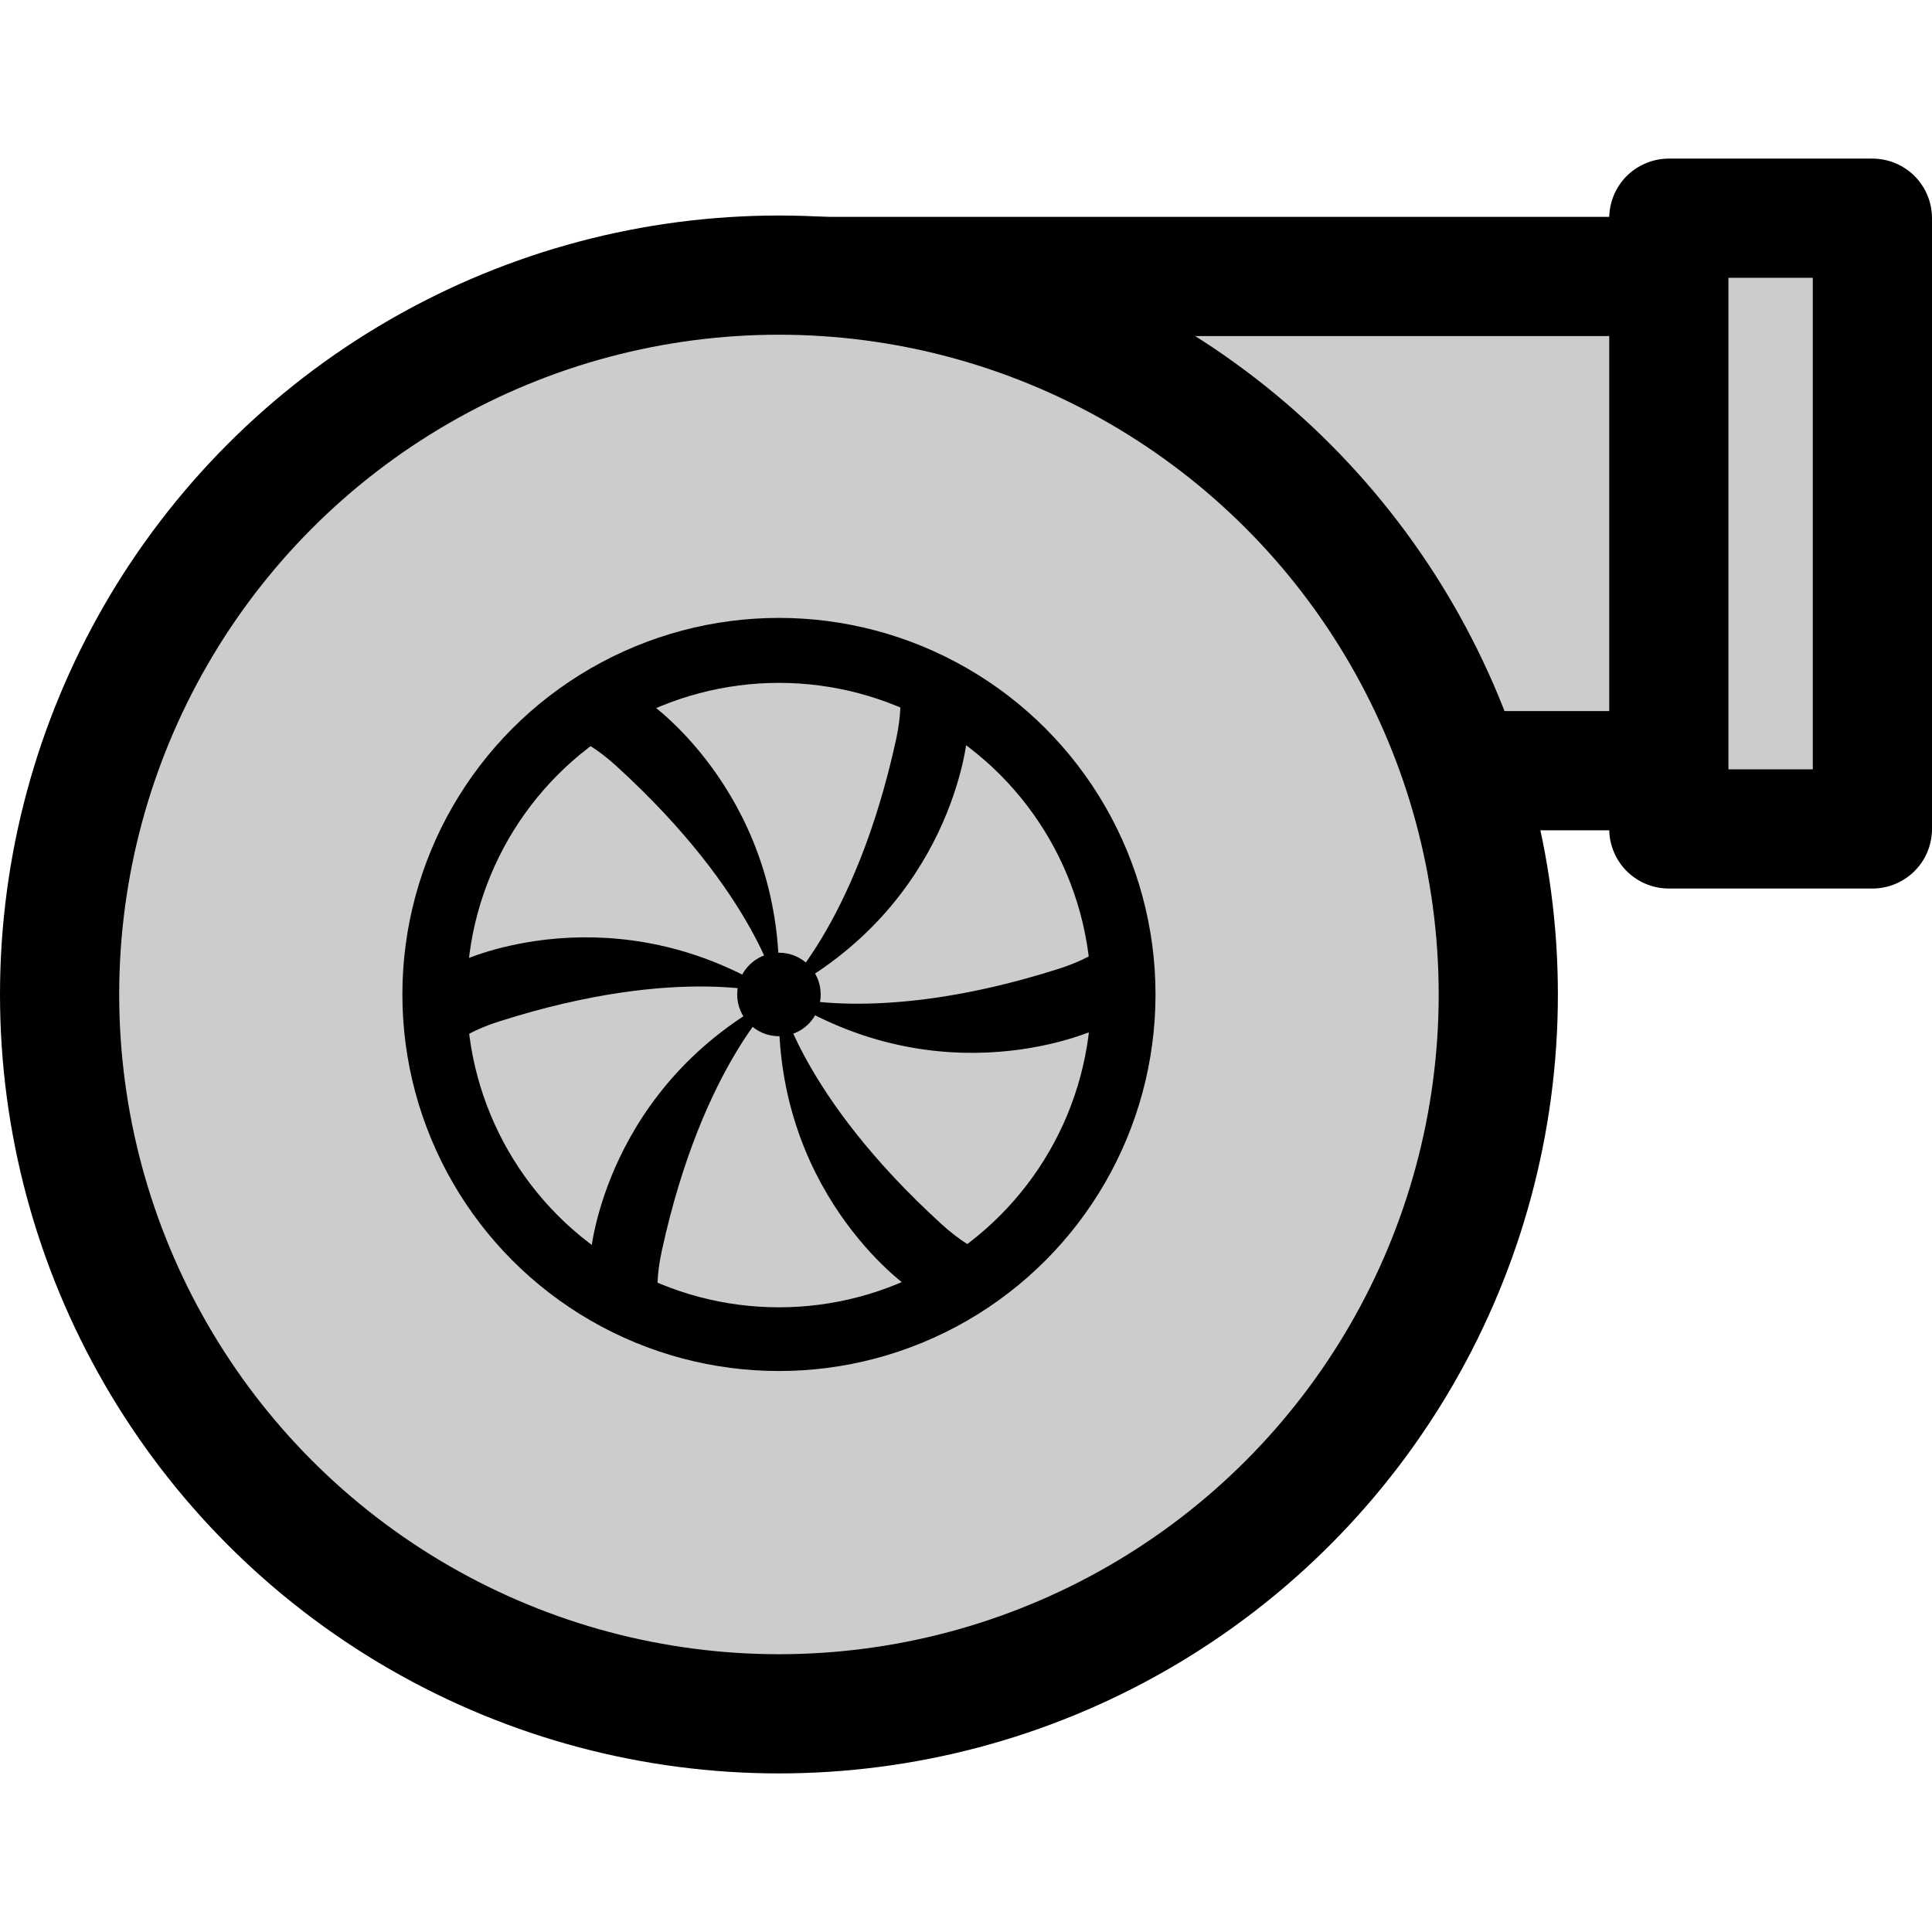 <?xml version="1.0" encoding="UTF-8" standalone="no"?>
<!-- Created with Inkscape (http://www.inkscape.org/) -->

<svg
   width="324.17mm"
   height="324.17mm"
   viewBox="0 0 324.17 324.17"
   version="1.1"
   id="svg1"
   xml:space="preserve"
   xmlns="http://www.w3.org/2000/svg"
   xmlns:svg="http://www.w3.org/2000/svg"><defs
     id="defs1"><clipPath
       clipPathUnits="userSpaceOnUse"
       id="clipPath10"><path
         style="opacity:1;fill:#000000;stroke:#000000;stroke-width:10;stroke-linecap:round;stroke-linejoin:round;stroke-dasharray:none;paint-order:markers stroke fill"
         d="m 105.701,150.151 c 0,0 12.832,-11.377 19.711,-42.862 C 132.292,75.803 89.032,90.223 89.032,90.223 L 84.138,101.203 c 0,0 23.151,16.14 21.564,48.948 z"
         id="path10" /></clipPath><clipPath
       clipPathUnits="userSpaceOnUse"
       id="clipPath10-3"><path
         style="opacity:1;fill:#000000;stroke:#000000;stroke-width:10;stroke-linecap:round;stroke-linejoin:round;stroke-dasharray:none;paint-order:markers stroke fill"
         d="m 105.701,150.151 c 0,0 12.832,-11.377 19.711,-42.862 C 132.292,75.803 89.032,90.223 89.032,90.223 L 84.138,101.203 c 0,0 23.151,16.14 21.564,48.948 z"
         id="path10-8" /></clipPath><clipPath
       clipPathUnits="userSpaceOnUse"
       id="clipPath10-5"><path
         style="opacity:1;fill:#000000;stroke:#000000;stroke-width:10;stroke-linecap:round;stroke-linejoin:round;stroke-dasharray:none;paint-order:markers stroke fill"
         d="m 105.701,150.151 c 0,0 12.832,-11.377 19.711,-42.862 C 132.292,75.803 89.032,90.223 89.032,90.223 L 84.138,101.203 c 0,0 23.151,16.14 21.564,48.948 z"
         id="path10-0" /></clipPath><clipPath
       clipPathUnits="userSpaceOnUse"
       id="clipPath10-4"><path
         style="opacity:1;fill:#000000;stroke:#000000;stroke-width:10;stroke-linecap:round;stroke-linejoin:round;stroke-dasharray:none;paint-order:markers stroke fill"
         d="m 105.701,150.151 c 0,0 12.832,-11.377 19.711,-42.862 C 132.292,75.803 89.032,90.223 89.032,90.223 L 84.138,101.203 c 0,0 23.151,16.14 21.564,48.948 z"
         id="path10-86" /></clipPath><clipPath
       clipPathUnits="userSpaceOnUse"
       id="clipPath10-0"><path
         style="opacity:1;fill:#000000;stroke:#000000;stroke-width:10;stroke-linecap:round;stroke-linejoin:round;stroke-dasharray:none;paint-order:markers stroke fill"
         d="m 105.701,150.151 c 0,0 12.832,-11.377 19.711,-42.862 C 132.292,75.803 89.032,90.223 89.032,90.223 L 84.138,101.203 c 0,0 23.151,16.14 21.564,48.948 z"
         id="path10-6" /></clipPath><clipPath
       clipPathUnits="userSpaceOnUse"
       id="clipPath10-34"><path
         style="opacity:1;fill:#000000;stroke:#000000;stroke-width:10;stroke-linecap:round;stroke-linejoin:round;stroke-dasharray:none;paint-order:markers stroke fill"
         d="m 105.701,150.151 c 0,0 12.832,-11.377 19.711,-42.862 C 132.292,75.803 89.032,90.223 89.032,90.223 L 84.138,101.203 c 0,0 23.151,16.14 21.564,48.948 z"
         id="path10-4" /></clipPath></defs><g
     id="layer1"
     transform="translate(30.768,-7.434)"><g
       id="g11"
       transform="translate(-2.0980835e-5,26.611)"><rect
         style="fill:#cccccc;stroke:#000000;stroke-width:20;stroke-linecap:round;stroke-linejoin:round;stroke-dasharray:none;paint-order:markers stroke fill"
         id="rect1"
         width="183.117"
         height="82.924"
         x="100.06"
         y="27.21" /><circle
         style="fill:#cccccc;stroke:#000000;stroke-width:20;stroke-linecap:round;stroke-linejoin:round;stroke-dasharray:none;paint-order:markers stroke fill"
         id="path1-4"
         cx="99.931"
         cy="147.684"
         r="120.699" /><rect
         style="fill:#cccccc;stroke:#000000;stroke-width:20;stroke-linecap:round;stroke-linejoin:round;stroke-dasharray:none;paint-order:markers stroke fill"
         id="rect2"
         width="34.158"
         height="102.475"
         x="249.244"
         y="17.434" /><g
         id="g12"
         transform="translate(-5.833,-2.36)"><circle
           style="fill:#000000;stroke:none;stroke-width:10;stroke-linecap:round;stroke-linejoin:round;stroke-dasharray:none;paint-order:markers stroke fill"
           id="path1"
           cx="105.764"
           cy="150.044"
           r="63.183" /><g
           id="g10"><circle
             style="font-variation-settings:normal;opacity:1;vector-effect:none;fill:#cccccc;fill-opacity:1;stroke:none;stroke-width:46.384;stroke-linecap:round;stroke-linejoin:round;stroke-miterlimit:4;stroke-dasharray:none;stroke-dashoffset:0;stroke-opacity:1;-inkscape-stroke:none;paint-order:markers stroke fill;stop-color:#000000;stop-opacity:1"
             id="path8"
             cx="105.764"
             cy="150.044"
             r="52.282"
             clip-path="url(#clipPath10)" /><circle
             style="font-variation-settings:normal;vector-effect:none;fill:#cccccc;fill-opacity:1;stroke:none;stroke-width:46.384;stroke-linecap:round;stroke-linejoin:round;stroke-miterlimit:4;stroke-dasharray:none;stroke-dashoffset:0;stroke-opacity:1;-inkscape-stroke:none;paint-order:markers stroke fill;stop-color:#000000"
             id="path8-3"
             cx="105.764"
             cy="150.044"
             r="52.282"
             clip-path="url(#clipPath10-0)"
             transform="rotate(-60,105.765,150.15)" /><circle
             style="font-variation-settings:normal;vector-effect:none;fill:#cccccc;fill-opacity:1;stroke:none;stroke-width:46.384;stroke-linecap:round;stroke-linejoin:round;stroke-miterlimit:4;stroke-dasharray:none;stroke-dashoffset:0;stroke-opacity:1;-inkscape-stroke:none;paint-order:markers stroke fill;stop-color:#000000"
             id="path8-06"
             cx="105.764"
             cy="150.044"
             r="52.282"
             clip-path="url(#clipPath10-34)"
             transform="rotate(-120,105.765,150.15)" /><circle
             style="font-variation-settings:normal;vector-effect:none;fill:#cccccc;fill-opacity:1;stroke:none;stroke-width:46.384;stroke-linecap:round;stroke-linejoin:round;stroke-miterlimit:4;stroke-dasharray:none;stroke-dashoffset:0;stroke-opacity:1;-inkscape-stroke:none;paint-order:markers stroke fill;stop-color:#000000"
             id="path8-0"
             cx="105.764"
             cy="150.044"
             r="52.282"
             clip-path="url(#clipPath10-4)"
             transform="rotate(180,105.765,150.15)" /><circle
             style="font-variation-settings:normal;vector-effect:none;fill:#cccccc;fill-opacity:1;stroke:none;stroke-width:46.384;stroke-linecap:round;stroke-linejoin:round;stroke-miterlimit:4;stroke-dasharray:none;stroke-dashoffset:0;stroke-opacity:1;-inkscape-stroke:none;paint-order:markers stroke fill;stop-color:#000000"
             id="path8-86"
             cx="105.764"
             cy="150.044"
             r="52.282"
             clip-path="url(#clipPath10-5)"
             transform="rotate(120,105.765,150.15)" /><circle
             style="fill:#cccccc;stroke:none;stroke-width:46.384;stroke-linecap:round;stroke-linejoin:round;stroke-dasharray:none;paint-order:markers stroke fill"
             id="path8-4"
             cx="105.764"
             cy="150.044"
             r="52.282"
             clip-path="url(#clipPath10-3)"
             transform="rotate(60,105.765,150.15)" /></g><circle
           style="opacity:1;fill:#000000;stroke:none;stroke-width:6.216;stroke-linecap:round;stroke-linejoin:round;stroke-dasharray:none;paint-order:markers stroke fill"
           id="path8-8"
           cx="105.764"
           cy="150.044"
           r="7.007" /></g></g></g></svg>
